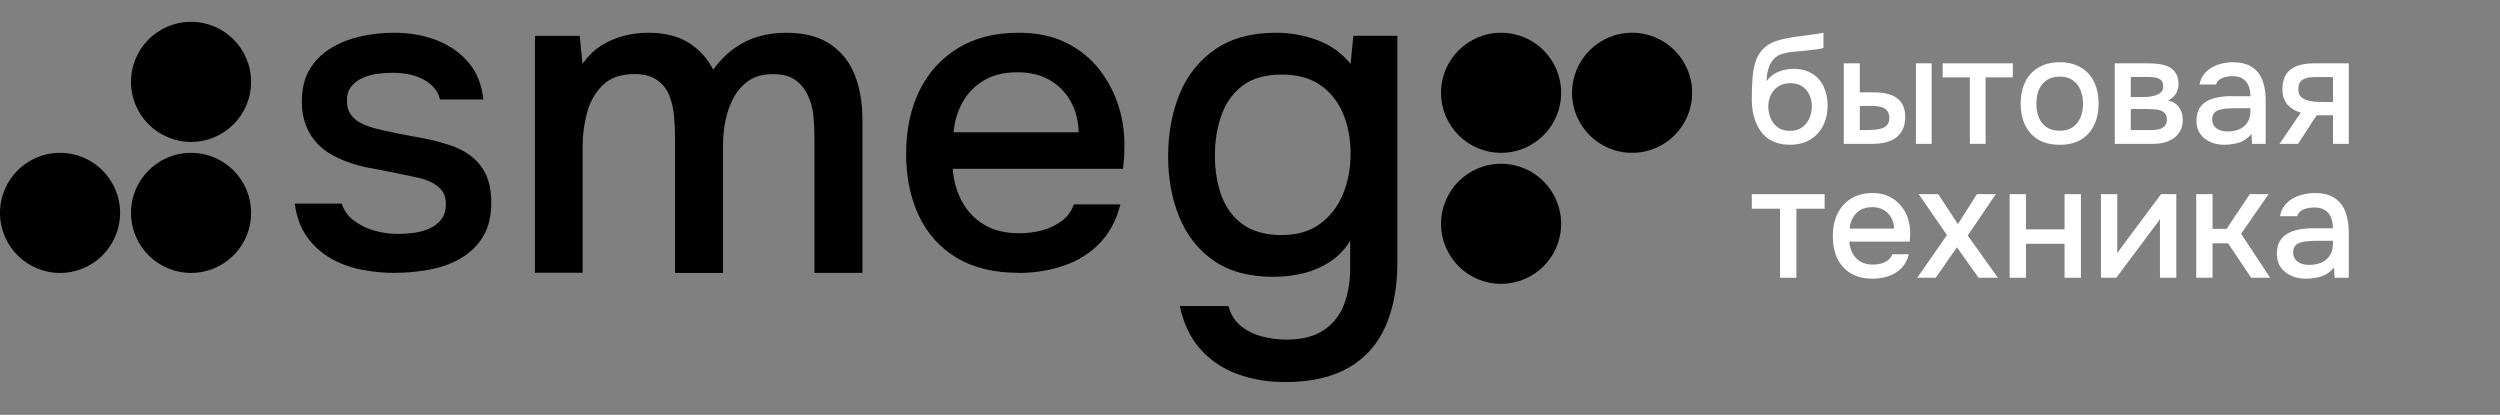 <svg width="229" height="38" viewBox="0 0 229 38" fill="none" xmlns="http://www.w3.org/2000/svg">
<rect x="0" y="0" width="229" height="38" fill="#808080" stroke="none"/>
<path d="M36.212 25C35.2 25 34.188 24.908 33.183 24.716C32.17 24.523 31.228 24.185 30.354 23.701C29.481 23.209 28.747 22.556 28.144 21.725C27.541 20.895 27.162 19.873 27 18.651H31.297C31.514 19.304 31.908 19.834 32.464 20.242C33.021 20.649 33.654 20.949 34.35 21.141C35.045 21.333 35.733 21.426 36.421 21.426C36.831 21.426 37.287 21.402 37.797 21.341C38.299 21.287 38.786 21.164 39.25 20.972C39.714 20.78 40.092 20.503 40.394 20.134C40.695 19.765 40.842 19.273 40.842 18.651C40.842 18.159 40.711 17.751 40.456 17.428C40.193 17.105 39.845 16.837 39.389 16.637C38.941 16.437 38.4 16.275 37.774 16.168C36.545 15.899 35.231 15.63 33.824 15.376C32.418 15.115 31.181 14.661 30.115 14.008C29.728 13.762 29.388 13.485 29.087 13.17C28.785 12.855 28.53 12.501 28.306 12.094C28.09 11.686 27.92 11.256 27.811 10.787C27.703 10.326 27.649 9.826 27.649 9.28C27.649 8.166 27.873 7.22 28.322 6.428C28.77 5.644 29.396 4.999 30.184 4.491C30.973 3.992 31.877 3.615 32.889 3.369C33.902 3.123 34.961 3 36.081 3C37.526 3 38.84 3.231 40.015 3.692C41.19 4.153 42.156 4.829 42.921 5.729C43.686 6.628 44.134 7.751 44.273 9.111H40.301C40.139 8.381 39.667 7.789 38.887 7.335C38.106 6.89 37.132 6.667 35.958 6.667C35.548 6.667 35.107 6.697 34.628 6.751C34.149 6.805 33.693 6.928 33.252 7.12C32.812 7.312 32.456 7.574 32.186 7.912C31.915 8.25 31.776 8.696 31.776 9.234C31.776 9.772 31.908 10.187 32.163 10.541C32.418 10.895 32.804 11.179 33.307 11.394C33.809 11.609 34.389 11.786 35.045 11.925C35.973 12.14 36.978 12.347 38.06 12.532C39.142 12.724 40.023 12.924 40.703 13.139C41.607 13.385 42.372 13.739 43.014 14.2C43.655 14.661 44.15 15.245 44.49 15.953C44.83 16.66 45 17.513 45 18.52C45 19.827 44.737 20.887 44.219 21.718C43.702 22.548 43.014 23.201 42.148 23.693C41.29 24.185 40.332 24.523 39.281 24.708C38.23 24.9 37.202 24.992 36.189 24.992L36.212 25Z" fill="black"/>
<path d="M49 24.992V3.288H53.102L53.358 5.844C53.868 5.129 54.435 4.578 55.073 4.173C55.704 3.777 56.39 3.482 57.124 3.288C57.859 3.093 58.609 3 59.367 3C60.859 3 62.097 3.303 63.07 3.909C64.044 4.515 64.794 5.339 65.329 6.38C65.864 5.642 66.47 5.013 67.148 4.508C67.827 4.002 68.569 3.622 69.391 3.373C70.205 3.124 71.083 3 72.017 3C73.677 3 75.025 3.35 76.055 4.049C77.085 4.748 77.835 5.689 78.298 6.87C78.761 8.051 79 9.411 79 10.95V24.992H74.603V12.636C74.603 11.976 74.571 11.315 74.515 10.662C74.459 10.002 74.299 9.38 74.028 8.789C73.757 8.199 73.382 7.717 72.887 7.352C72.392 6.979 71.698 6.792 70.796 6.792C69.894 6.792 69.192 6.987 68.617 7.367C68.042 7.756 67.571 8.269 67.22 8.914C66.869 9.559 66.614 10.25 66.462 10.996C66.311 11.742 66.231 12.481 66.231 13.219V25H61.833V12.589C61.833 11.96 61.801 11.315 61.745 10.655C61.69 9.994 61.546 9.372 61.322 8.782C61.099 8.191 60.724 7.709 60.205 7.344C59.686 6.971 58.984 6.785 58.114 6.785C56.845 6.785 55.864 7.134 55.177 7.834C54.483 8.533 54.012 9.388 53.757 10.39C53.501 11.393 53.373 12.349 53.373 13.25V24.985H49.016L49 24.992Z" fill="black"/>
<path d="M93.323 24.992C91.059 24.992 89.159 24.531 87.629 23.609C86.099 22.686 84.947 21.402 84.167 19.758C83.386 18.113 83 16.221 83 14.077C83 11.932 83.402 9.987 84.205 8.335C85.009 6.682 86.184 5.375 87.729 4.422C89.275 3.469 91.137 3 93.316 3C94.985 3 96.43 3.307 97.658 3.915C98.887 4.522 99.907 5.345 100.711 6.382C101.514 7.412 102.109 8.565 102.496 9.826C102.874 11.087 103.044 12.401 102.99 13.754C102.99 14.054 102.975 14.338 102.952 14.607C102.921 14.876 102.897 15.161 102.867 15.46H87.265C87.35 16.544 87.629 17.536 88.108 18.435C88.587 19.335 89.259 20.042 90.132 20.572C91.005 21.103 92.087 21.364 93.37 21.364C94.081 21.364 94.769 21.279 95.441 21.103C96.113 20.926 96.708 20.642 97.241 20.25C97.774 19.857 98.145 19.35 98.369 18.72H102.627C102.272 20.157 101.638 21.349 100.726 22.287C99.814 23.224 98.702 23.909 97.411 24.347C96.113 24.777 94.753 25 93.339 25L93.323 24.992ZM87.343 12.117H98.81C98.779 11.056 98.539 10.118 98.076 9.288C97.612 8.458 96.971 7.804 96.152 7.335C95.333 6.859 94.351 6.621 93.2 6.621C91.948 6.621 90.897 6.882 90.07 7.397C89.236 7.912 88.594 8.588 88.146 9.411C87.698 10.241 87.428 11.14 87.35 12.117H87.343Z" fill="black"/>
<path d="M117.68 34.992C116.127 34.992 114.683 34.75 113.356 34.265C112.022 33.781 110.892 33.023 109.966 31.991C109.04 30.952 108.405 29.639 108.075 28.037H112.525C112.721 28.78 113.09 29.381 113.647 29.843C114.204 30.303 114.855 30.624 115.601 30.819C116.346 31.015 117.1 31.108 117.845 31.108C119.258 31.108 120.396 30.819 121.259 30.241C122.114 29.663 122.734 28.881 123.111 27.904C123.488 26.928 123.676 25.81 123.676 24.568V22.044C123.205 22.841 122.577 23.489 121.808 23.989C121.031 24.49 120.207 24.841 119.336 25.044C118.465 25.255 117.571 25.357 116.652 25.357C114.408 25.357 112.58 24.857 111.159 23.864C109.739 22.872 108.695 21.536 108.02 19.871C107.337 18.199 107 16.347 107 14.3C107 12.252 107.353 10.299 108.059 8.587C108.766 6.876 109.856 5.516 111.324 4.508C112.791 3.5 114.651 3 116.896 3C118.198 3 119.462 3.227 120.678 3.68C121.895 4.133 122.907 4.86 123.715 5.852L123.966 3.281H128V24.06C128 26.295 127.639 28.233 126.917 29.882C126.195 31.523 125.073 32.788 123.55 33.672C122.028 34.555 120.074 35 117.688 35L117.68 34.992ZM117.429 21.528C118.818 21.528 119.972 21.192 120.906 20.512C121.832 19.832 122.538 18.934 123.009 17.8C123.48 16.667 123.715 15.425 123.715 14.073C123.715 12.721 123.48 11.455 123.009 10.369C122.538 9.275 121.848 8.415 120.929 7.782C120.011 7.149 118.834 6.829 117.398 6.829C115.962 6.829 114.706 7.165 113.82 7.845C112.933 8.525 112.289 9.416 111.889 10.541C111.489 11.658 111.285 12.893 111.285 14.245C111.285 15.597 111.489 16.871 111.905 17.972C112.321 19.074 112.98 19.95 113.882 20.582C114.785 21.215 115.97 21.536 117.437 21.536L117.429 21.528Z" fill="black"/>
<path d="M5.5 25C8.538 25 11 22.538 11 19.5C11 16.462 8.538 14 5.5 14C2.462 14 0 16.462 0 19.5C0 22.538 2.462 25 5.5 25Z" fill="black"/>
<path d="M17.5 25C20.538 25 23 22.538 23 19.5C23 16.462 20.538 14 17.5 14C14.462 14 12 16.462 12 19.5C12 22.538 14.462 25 17.5 25Z" fill="black"/>
<path d="M17.5 13C20.538 13 23 10.538 23 7.5C23 4.462 20.538 2 17.5 2C14.462 2 12 4.462 12 7.5C12 10.538 14.462 13 17.5 13Z" fill="black"/>
<path d="M149.5 14C152.538 14 155 11.538 155 8.5C155 5.462 152.538 3 149.5 3C146.462 3 144 5.462 144 8.5C144 11.538 146.462 14 149.5 14Z" fill="black"/>
<path d="M137.5 14C140.538 14 143 11.538 143 8.5C143 5.462 140.538 3 137.5 3C134.462 3 132 5.462 132 8.5C132 11.538 134.462 14 137.5 14Z" fill="black"/>
<path d="M137.5 26C140.538 26 143 23.538 143 20.5C143 17.462 140.538 15 137.5 15C134.462 15 132 17.462 132 20.5C132 23.538 134.462 26 137.5 26Z" fill="black"/>
<path d="M163.95 13.26C163.465 13.26 163.031 13.19 162.648 13.05C162.266 12.91 161.939 12.714 161.669 12.462C161.398 12.201 161.174 11.897 160.997 11.552C160.819 11.197 160.684 10.815 160.591 10.404C160.507 9.984 160.465 9.541 160.465 9.075C160.465 8.365 160.488 7.708 160.535 7.101C160.581 6.495 160.693 5.953 160.871 5.477C161.048 5.002 161.328 4.605 161.711 4.288C162.093 3.97 162.616 3.737 163.278 3.588C163.651 3.504 164.025 3.434 164.398 3.378C164.781 3.322 165.172 3.271 165.574 3.224C165.798 3.187 165.994 3.159 166.162 3.14C166.329 3.112 166.483 3.089 166.623 3.07C166.773 3.042 166.908 3.019 167.029 3V4.386C166.936 4.423 166.829 4.451 166.707 4.47C166.595 4.488 166.479 4.507 166.357 4.526C166.236 4.544 166.115 4.558 165.994 4.568C165.872 4.577 165.751 4.591 165.63 4.61C165.508 4.619 165.392 4.633 165.28 4.652C164.925 4.68 164.557 4.712 164.174 4.75C163.801 4.787 163.446 4.866 163.11 4.988C162.784 5.1 162.513 5.314 162.298 5.631C162.196 5.781 162.107 5.958 162.032 6.163C161.958 6.369 161.902 6.583 161.865 6.807C161.837 7.031 161.818 7.246 161.809 7.451C162.004 7.171 162.238 6.947 162.508 6.779C162.788 6.611 163.082 6.49 163.39 6.415C163.698 6.341 163.992 6.303 164.272 6.303C164.944 6.303 165.513 6.448 165.98 6.737C166.446 7.017 166.801 7.414 167.043 7.927C167.286 8.431 167.407 9.014 167.407 9.676C167.407 10.367 167.267 10.983 166.987 11.524C166.717 12.065 166.32 12.49 165.798 12.798C165.284 13.106 164.669 13.26 163.95 13.26ZM163.964 11.986C164.403 11.986 164.767 11.883 165.056 11.678C165.354 11.473 165.578 11.197 165.728 10.852C165.886 10.507 165.966 10.134 165.966 9.732C165.966 9.341 165.886 8.986 165.728 8.669C165.578 8.342 165.359 8.085 165.07 7.899C164.781 7.712 164.421 7.619 163.992 7.619C163.572 7.619 163.208 7.717 162.9 7.913C162.602 8.109 162.373 8.37 162.214 8.697C162.056 9.023 161.976 9.378 161.976 9.76C161.976 10.143 162.051 10.507 162.2 10.852C162.35 11.197 162.569 11.473 162.858 11.678C163.148 11.883 163.516 11.986 163.964 11.986Z" fill="white"/>
<path d="M168.89 13.176V5.799H170.36V8.459H171.605C172.044 8.459 172.441 8.496 172.795 8.571C173.15 8.645 173.453 8.771 173.705 8.949C173.966 9.117 174.167 9.35 174.307 9.648C174.447 9.938 174.517 10.306 174.517 10.754C174.517 11.184 174.437 11.557 174.279 11.874C174.129 12.182 173.92 12.434 173.649 12.63C173.378 12.816 173.061 12.956 172.697 13.05C172.343 13.134 171.96 13.176 171.549 13.176H168.89ZM170.36 11.916H170.808C171.106 11.916 171.386 11.907 171.647 11.888C171.918 11.869 172.156 11.827 172.361 11.762C172.576 11.697 172.744 11.589 172.865 11.44C172.996 11.281 173.061 11.067 173.061 10.796C173.061 10.544 173.01 10.348 172.907 10.208C172.814 10.059 172.683 9.947 172.515 9.872C172.357 9.798 172.179 9.751 171.983 9.732C171.787 9.714 171.591 9.704 171.395 9.704H170.36V11.916ZM175.497 13.176V5.799H176.938V13.176H175.497Z" fill="white"/>
<path d="M180.44 13.176V7.087H177.948V5.799H184.373V7.087H181.881V13.176H180.44Z" fill="white"/>
<path d="M188.664 13.26C187.899 13.26 187.25 13.106 186.718 12.798C186.186 12.48 185.78 12.037 185.5 11.468C185.23 10.899 185.095 10.241 185.095 9.495C185.095 8.739 185.23 8.081 185.5 7.521C185.78 6.952 186.186 6.509 186.718 6.191C187.25 5.865 187.903 5.701 188.678 5.701C189.443 5.701 190.091 5.865 190.623 6.191C191.155 6.509 191.556 6.952 191.827 7.521C192.098 8.09 192.233 8.753 192.233 9.508C192.233 10.246 192.093 10.899 191.813 11.468C191.542 12.037 191.141 12.48 190.609 12.798C190.087 13.106 189.438 13.26 188.664 13.26ZM188.664 11.972C189.168 11.972 189.574 11.86 189.881 11.636C190.199 11.412 190.432 11.114 190.581 10.74C190.731 10.367 190.805 9.956 190.805 9.508C190.805 9.061 190.731 8.65 190.581 8.277C190.432 7.894 190.199 7.591 189.881 7.367C189.574 7.134 189.168 7.017 188.664 7.017C188.169 7.017 187.763 7.134 187.446 7.367C187.129 7.591 186.895 7.89 186.746 8.263C186.606 8.636 186.536 9.051 186.536 9.508C186.536 9.956 186.606 10.367 186.746 10.74C186.895 11.114 187.129 11.412 187.446 11.636C187.763 11.86 188.169 11.972 188.664 11.972Z" fill="white"/>
<path d="M193.712 13.176V5.799H196.82C197.137 5.799 197.454 5.823 197.772 5.869C198.098 5.907 198.392 5.991 198.653 6.121C198.924 6.252 199.139 6.443 199.297 6.695C199.465 6.938 199.549 7.26 199.549 7.661C199.549 7.904 199.512 8.123 199.437 8.319C199.362 8.515 199.255 8.687 199.115 8.837C198.985 8.977 198.817 9.098 198.611 9.201C199.078 9.322 199.414 9.541 199.619 9.858C199.834 10.166 199.941 10.535 199.941 10.964C199.941 11.356 199.866 11.692 199.717 11.972C199.568 12.252 199.367 12.48 199.115 12.658C198.863 12.835 198.579 12.966 198.261 13.05C197.944 13.134 197.618 13.176 197.282 13.176H193.712ZM195.182 11.916H197.03C197.291 11.916 197.529 11.893 197.744 11.846C197.967 11.79 198.145 11.692 198.275 11.552C198.415 11.412 198.485 11.221 198.485 10.978C198.485 10.726 198.429 10.535 198.317 10.404C198.205 10.264 198.061 10.166 197.883 10.11C197.706 10.054 197.515 10.022 197.31 10.012C197.104 9.994 196.904 9.984 196.708 9.984H195.182V11.916ZM195.182 8.893H196.274C196.442 8.893 196.633 8.883 196.848 8.865C197.062 8.837 197.268 8.79 197.464 8.725C197.669 8.659 197.832 8.566 197.953 8.445C198.084 8.314 198.149 8.137 198.149 7.913C198.149 7.614 198.065 7.409 197.897 7.297C197.739 7.176 197.548 7.106 197.324 7.087C197.1 7.059 196.88 7.045 196.666 7.045H195.182V8.893Z" fill="white"/>
<path d="M203.772 13.26C203.446 13.26 203.129 13.218 202.821 13.134C202.513 13.04 202.237 12.905 201.995 12.728C201.752 12.541 201.556 12.312 201.407 12.042C201.267 11.762 201.197 11.435 201.197 11.062C201.197 10.614 201.281 10.246 201.449 9.956C201.626 9.658 201.86 9.429 202.149 9.271C202.438 9.103 202.769 8.986 203.143 8.921C203.525 8.846 203.922 8.809 204.332 8.809H206.138C206.138 8.445 206.082 8.127 205.97 7.857C205.858 7.577 205.681 7.362 205.438 7.213C205.205 7.054 204.892 6.975 204.5 6.975C204.267 6.975 204.043 7.003 203.828 7.059C203.623 7.106 203.446 7.185 203.297 7.297C203.147 7.409 203.045 7.558 202.989 7.745H201.477C201.533 7.39 201.659 7.087 201.855 6.835C202.051 6.574 202.293 6.359 202.583 6.191C202.872 6.023 203.18 5.902 203.506 5.827C203.842 5.743 204.183 5.701 204.528 5.701C205.237 5.701 205.811 5.841 206.25 6.121C206.698 6.401 207.024 6.802 207.23 7.325C207.435 7.848 207.538 8.468 207.538 9.187V13.176H206.292L206.236 12.266C206.021 12.537 205.774 12.746 205.494 12.896C205.223 13.036 204.939 13.129 204.64 13.176C204.342 13.232 204.052 13.26 203.772 13.26ZM204.024 12.042C204.454 12.042 204.827 11.972 205.144 11.832C205.461 11.683 205.704 11.473 205.872 11.202C206.049 10.922 206.138 10.591 206.138 10.208V9.914H204.822C204.552 9.914 204.286 9.924 204.024 9.942C203.763 9.952 203.525 9.989 203.311 10.054C203.105 10.11 202.942 10.208 202.821 10.348C202.699 10.488 202.639 10.689 202.639 10.95C202.639 11.202 202.704 11.407 202.835 11.566C202.965 11.725 203.138 11.846 203.353 11.93C203.567 12.005 203.791 12.042 204.024 12.042Z" fill="white"/>
<path d="M208.806 13.176L210.751 10.32C210.238 10.171 209.827 9.919 209.519 9.564C209.221 9.21 209.072 8.757 209.072 8.207C209.072 7.74 209.141 7.353 209.281 7.045C209.421 6.737 209.622 6.495 209.883 6.317C210.145 6.131 210.453 6 210.807 5.925C211.171 5.841 211.572 5.799 212.011 5.799H215.146V13.176H213.704V10.558H212.207L210.499 13.176H208.806ZM212.767 9.341H213.704V7.059H212.179C211.927 7.059 211.698 7.073 211.493 7.101C211.297 7.129 211.124 7.185 210.975 7.269C210.835 7.344 210.723 7.456 210.639 7.605C210.564 7.745 210.527 7.936 210.527 8.179C210.527 8.449 210.592 8.664 210.723 8.823C210.863 8.972 211.04 9.084 211.255 9.159C211.47 9.233 211.708 9.285 211.969 9.313C212.239 9.331 212.505 9.341 212.767 9.341Z" fill="white"/>
<path d="M163.052 25.442V19.12H160.465V17.783H167.136V19.12H164.549V25.442H163.052Z" fill="white"/>
<path d="M171.547 25.529C170.743 25.529 170.07 25.364 169.527 25.035C168.985 24.706 168.573 24.25 168.292 23.669C168.021 23.078 167.885 22.4 167.885 21.634C167.885 20.859 168.026 20.176 168.307 19.585C168.597 18.994 169.014 18.529 169.556 18.19C170.109 17.851 170.772 17.681 171.547 17.681C172.119 17.681 172.618 17.788 173.044 18.001C173.48 18.204 173.844 18.49 174.134 18.858C174.435 19.217 174.653 19.624 174.788 20.079C174.924 20.535 174.987 21.014 174.977 21.518C174.968 21.625 174.958 21.726 174.948 21.823C174.948 21.92 174.943 22.022 174.934 22.128H169.397C169.426 22.516 169.523 22.87 169.687 23.189C169.862 23.509 170.104 23.766 170.414 23.96C170.724 24.144 171.107 24.236 171.562 24.236C171.814 24.236 172.056 24.207 172.289 24.148C172.531 24.081 172.744 23.979 172.928 23.843C173.122 23.698 173.258 23.514 173.335 23.291H174.847C174.721 23.805 174.493 24.231 174.164 24.57C173.844 24.899 173.451 25.142 172.986 25.297C172.531 25.452 172.051 25.529 171.547 25.529ZM169.426 20.937H173.495C173.485 20.559 173.398 20.224 173.233 19.934C173.069 19.634 172.841 19.401 172.55 19.236C172.26 19.062 171.911 18.975 171.504 18.975C171.058 18.975 170.685 19.067 170.385 19.251C170.094 19.435 169.866 19.677 169.702 19.977C169.547 20.268 169.455 20.588 169.426 20.937Z" fill="white"/>
<path d="M175.623 25.442L178.341 21.532L175.754 17.783H177.542L179.344 20.53L181.088 17.783H182.817L180.245 21.576L183.006 25.442H181.233L179.257 22.652L177.309 25.442H175.623Z" fill="white"/>
<path d="M184.086 25.442V17.783H185.583V21.009H189.114V17.783H190.611V25.442H189.114V22.332H185.583V25.442H184.086Z" fill="white"/>
<path d="M192.445 25.442V17.783H193.942V23.204C194.01 23.088 194.097 22.962 194.204 22.826C194.311 22.681 194.393 22.564 194.451 22.477L197.954 17.783H199.349V25.442H197.852V20.05C197.774 20.176 197.692 20.302 197.605 20.428C197.518 20.544 197.435 20.651 197.358 20.748L193.855 25.442H192.445Z" fill="white"/>
<path d="M201.174 25.442V17.783H202.671V20.966H203.95L206.086 17.783H207.801L205.287 21.416L207.947 25.442H206.203L204.095 22.288H202.671V25.442H201.174Z" fill="white"/>
<path d="M211.236 25.529C210.897 25.529 210.568 25.486 210.248 25.398C209.928 25.302 209.643 25.161 209.391 24.977C209.139 24.783 208.935 24.546 208.78 24.265C208.635 23.974 208.562 23.635 208.562 23.247C208.562 22.782 208.65 22.4 208.824 22.099C209.008 21.789 209.25 21.552 209.551 21.387C209.851 21.213 210.195 21.092 210.582 21.024C210.98 20.946 211.391 20.908 211.818 20.908H213.693C213.693 20.53 213.634 20.2 213.518 19.919C213.402 19.629 213.218 19.406 212.966 19.251C212.724 19.086 212.399 19.004 211.992 19.004C211.75 19.004 211.517 19.033 211.295 19.091C211.081 19.139 210.897 19.222 210.742 19.338C210.587 19.454 210.481 19.609 210.423 19.803H208.853C208.911 19.435 209.042 19.12 209.245 18.858C209.449 18.587 209.701 18.364 210.001 18.19C210.301 18.015 210.621 17.89 210.96 17.812C211.309 17.725 211.663 17.681 212.021 17.681C212.758 17.681 213.354 17.826 213.809 18.117C214.274 18.408 214.613 18.824 214.826 19.367C215.039 19.91 215.146 20.554 215.146 21.3V25.442H213.852L213.794 24.497C213.571 24.778 213.315 24.996 213.024 25.151C212.743 25.297 212.448 25.394 212.138 25.442C211.827 25.5 211.527 25.529 211.236 25.529ZM211.498 24.265C211.944 24.265 212.331 24.192 212.661 24.047C212.99 23.892 213.242 23.674 213.416 23.393C213.601 23.102 213.693 22.758 213.693 22.361V22.056H212.326C212.045 22.056 211.769 22.065 211.498 22.085C211.227 22.095 210.98 22.133 210.757 22.201C210.544 22.259 210.374 22.361 210.248 22.506C210.122 22.652 210.059 22.86 210.059 23.131C210.059 23.393 210.127 23.606 210.263 23.771C210.398 23.935 210.578 24.061 210.8 24.148C211.023 24.226 211.256 24.265 211.498 24.265Z" fill="white"/>
</svg>
